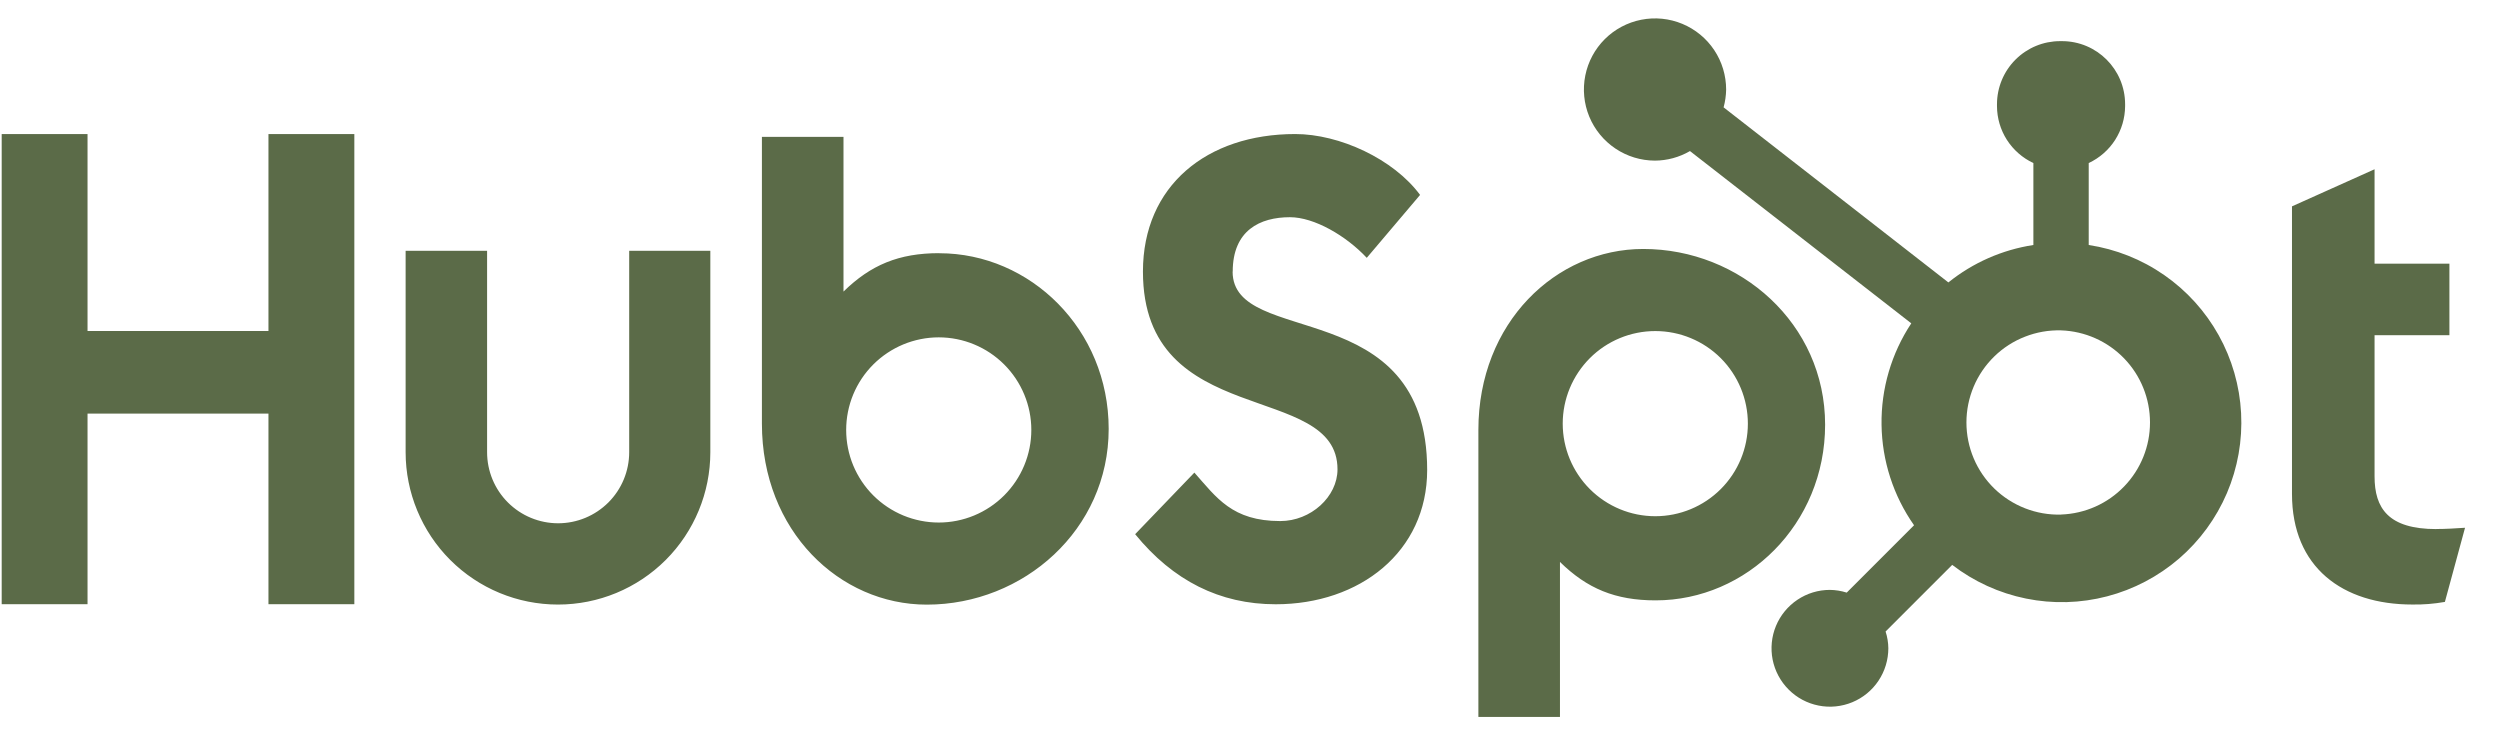 <svg width="68" height="20" viewBox="0 0 68 20" fill="none" xmlns="http://www.w3.org/2000/svg">
<path d="M7.302 3.646V9.003H2.381V3.646H0.046V16.434H2.381V11.25H7.302V16.434H9.638V3.646H7.302ZM17.114 12.3C17.114 12.813 16.91 13.305 16.548 13.667C16.185 14.029 15.694 14.233 15.181 14.233C14.669 14.233 14.177 14.029 13.815 13.667C13.452 13.305 13.249 12.813 13.249 12.3V6.822H11.033V12.3C11.033 13.399 11.47 14.454 12.247 15.231C13.024 16.008 14.078 16.444 15.177 16.444C16.276 16.444 17.33 16.008 18.108 15.231C18.885 14.454 19.321 13.399 19.321 12.3V6.822H17.114V12.3ZM33.53 7.387C33.53 6.264 34.273 5.908 35.087 5.908C35.743 5.908 36.609 6.407 37.176 7.013L38.626 5.302C37.902 4.322 36.433 3.646 35.23 3.646C32.826 3.646 31.088 5.053 31.088 7.387C31.088 11.717 36.38 10.343 36.38 12.766C36.38 13.513 35.654 14.173 34.824 14.173C33.513 14.173 33.089 13.533 32.487 12.855L30.876 14.53C31.907 15.794 33.177 16.436 34.699 16.436C36.982 16.436 38.819 15.011 38.819 12.784C38.819 7.977 33.527 9.471 33.527 7.387M66.27 14.391C64.961 14.391 64.588 13.824 64.588 12.957V9.117H66.624V7.171H64.588V4.604L62.342 5.613V13.434C62.342 15.435 63.722 16.443 65.615 16.443C65.912 16.448 66.209 16.424 66.501 16.372L67.049 14.355C66.802 14.372 66.518 14.389 66.27 14.389M25.547 6.886C24.45 6.886 23.684 7.205 22.943 7.931V3.722H20.724V11.524C20.724 14.444 22.836 16.446 25.209 16.446C27.841 16.446 30.156 14.409 30.156 11.667C30.156 8.959 28.025 6.888 25.547 6.888M25.534 14.213C25.203 14.213 24.875 14.147 24.57 14.021C24.265 13.894 23.987 13.709 23.753 13.475C23.519 13.241 23.334 12.963 23.207 12.658C23.081 12.353 23.016 12.025 23.016 11.694C23.016 11.364 23.081 11.036 23.207 10.731C23.334 10.425 23.519 10.148 23.753 9.914C23.987 9.68 24.265 9.495 24.57 9.368C24.875 9.242 25.203 9.176 25.534 9.176C26.201 9.176 26.842 9.442 27.314 9.914C27.786 10.386 28.052 11.027 28.052 11.694C28.052 12.362 27.786 13.003 27.314 13.475C26.842 13.947 26.201 14.213 25.534 14.213ZM49.643 11.551C49.643 8.804 47.333 6.772 44.696 6.772C42.324 6.772 40.212 8.773 40.212 11.694V19.5H42.431V15.285C43.17 16.01 43.937 16.33 45.033 16.33C47.511 16.33 49.643 14.259 49.643 11.551ZM47.542 11.523C47.542 12.191 47.277 12.831 46.805 13.303C46.333 13.775 45.692 14.041 45.024 14.041C44.356 14.041 43.716 13.775 43.244 13.303C42.772 12.831 42.506 12.191 42.506 11.523C42.506 10.855 42.772 10.215 43.244 9.742C43.716 9.27 44.356 9.005 45.024 9.005C45.692 9.005 46.333 9.27 46.805 9.742C47.277 10.215 47.542 10.855 47.542 11.523Z" fill="#5B6B48"/>
<path d="M56.813 6.664V4.435C57.107 4.297 57.357 4.079 57.532 3.805C57.707 3.531 57.801 3.213 57.803 2.887V2.836C57.803 1.888 57.034 1.119 56.086 1.119H56.035C55.579 1.119 55.143 1.3 54.821 1.622C54.499 1.944 54.318 2.381 54.318 2.836V2.887C54.319 3.213 54.413 3.531 54.588 3.805C54.764 4.079 55.013 4.297 55.308 4.435V6.664C54.461 6.794 53.663 7.145 52.996 7.682L46.882 2.92C46.925 2.762 46.948 2.6 46.951 2.438C46.951 2.055 46.839 1.681 46.627 1.363C46.415 1.044 46.113 0.796 45.76 0.649C45.407 0.502 45.018 0.463 44.642 0.537C44.267 0.611 43.922 0.794 43.651 1.064C43.38 1.334 43.195 1.679 43.12 2.054C43.045 2.429 43.082 2.818 43.228 3.172C43.374 3.526 43.622 3.828 43.94 4.041C44.257 4.254 44.631 4.368 45.014 4.369C45.349 4.367 45.677 4.278 45.967 4.109L51.987 8.795C51.446 9.612 51.164 10.573 51.178 11.553C51.191 12.532 51.499 13.485 52.062 14.287L50.231 16.119C50.083 16.072 49.928 16.047 49.773 16.045C49.459 16.045 49.152 16.138 48.891 16.313C48.63 16.488 48.426 16.736 48.306 17.026C48.186 17.316 48.155 17.636 48.216 17.944C48.278 18.252 48.429 18.534 48.651 18.756C48.873 18.979 49.156 19.13 49.464 19.191C49.772 19.253 50.091 19.221 50.382 19.101C50.672 18.981 50.92 18.778 51.094 18.517C51.269 18.256 51.362 17.949 51.363 17.634C51.361 17.479 51.336 17.325 51.288 17.177L53.1 15.365C53.691 15.819 54.378 16.133 55.108 16.281C55.839 16.43 56.594 16.409 57.315 16.22C58.036 16.032 58.705 15.68 59.27 15.194C59.834 14.707 60.28 14.097 60.573 13.411C60.865 12.726 60.997 11.982 60.958 11.238C60.919 10.493 60.71 9.767 60.347 9.116C59.984 8.465 59.477 7.905 58.864 7.48C58.252 7.055 57.55 6.776 56.813 6.664ZM56.062 13.997C55.727 14.006 55.394 13.948 55.082 13.826C54.77 13.704 54.485 13.521 54.245 13.288C54.005 13.054 53.814 12.775 53.684 12.466C53.554 12.158 53.487 11.826 53.487 11.491C53.487 11.156 53.554 10.825 53.684 10.516C53.814 10.208 54.005 9.929 54.245 9.695C54.485 9.461 54.77 9.278 55.082 9.157C55.394 9.035 55.727 8.977 56.062 8.986C56.711 9.009 57.325 9.282 57.777 9.749C58.228 10.216 58.48 10.84 58.48 11.49C58.481 12.139 58.229 12.763 57.778 13.23C57.328 13.698 56.713 13.972 56.064 13.995" fill="#5B6B48"/>
</svg>
